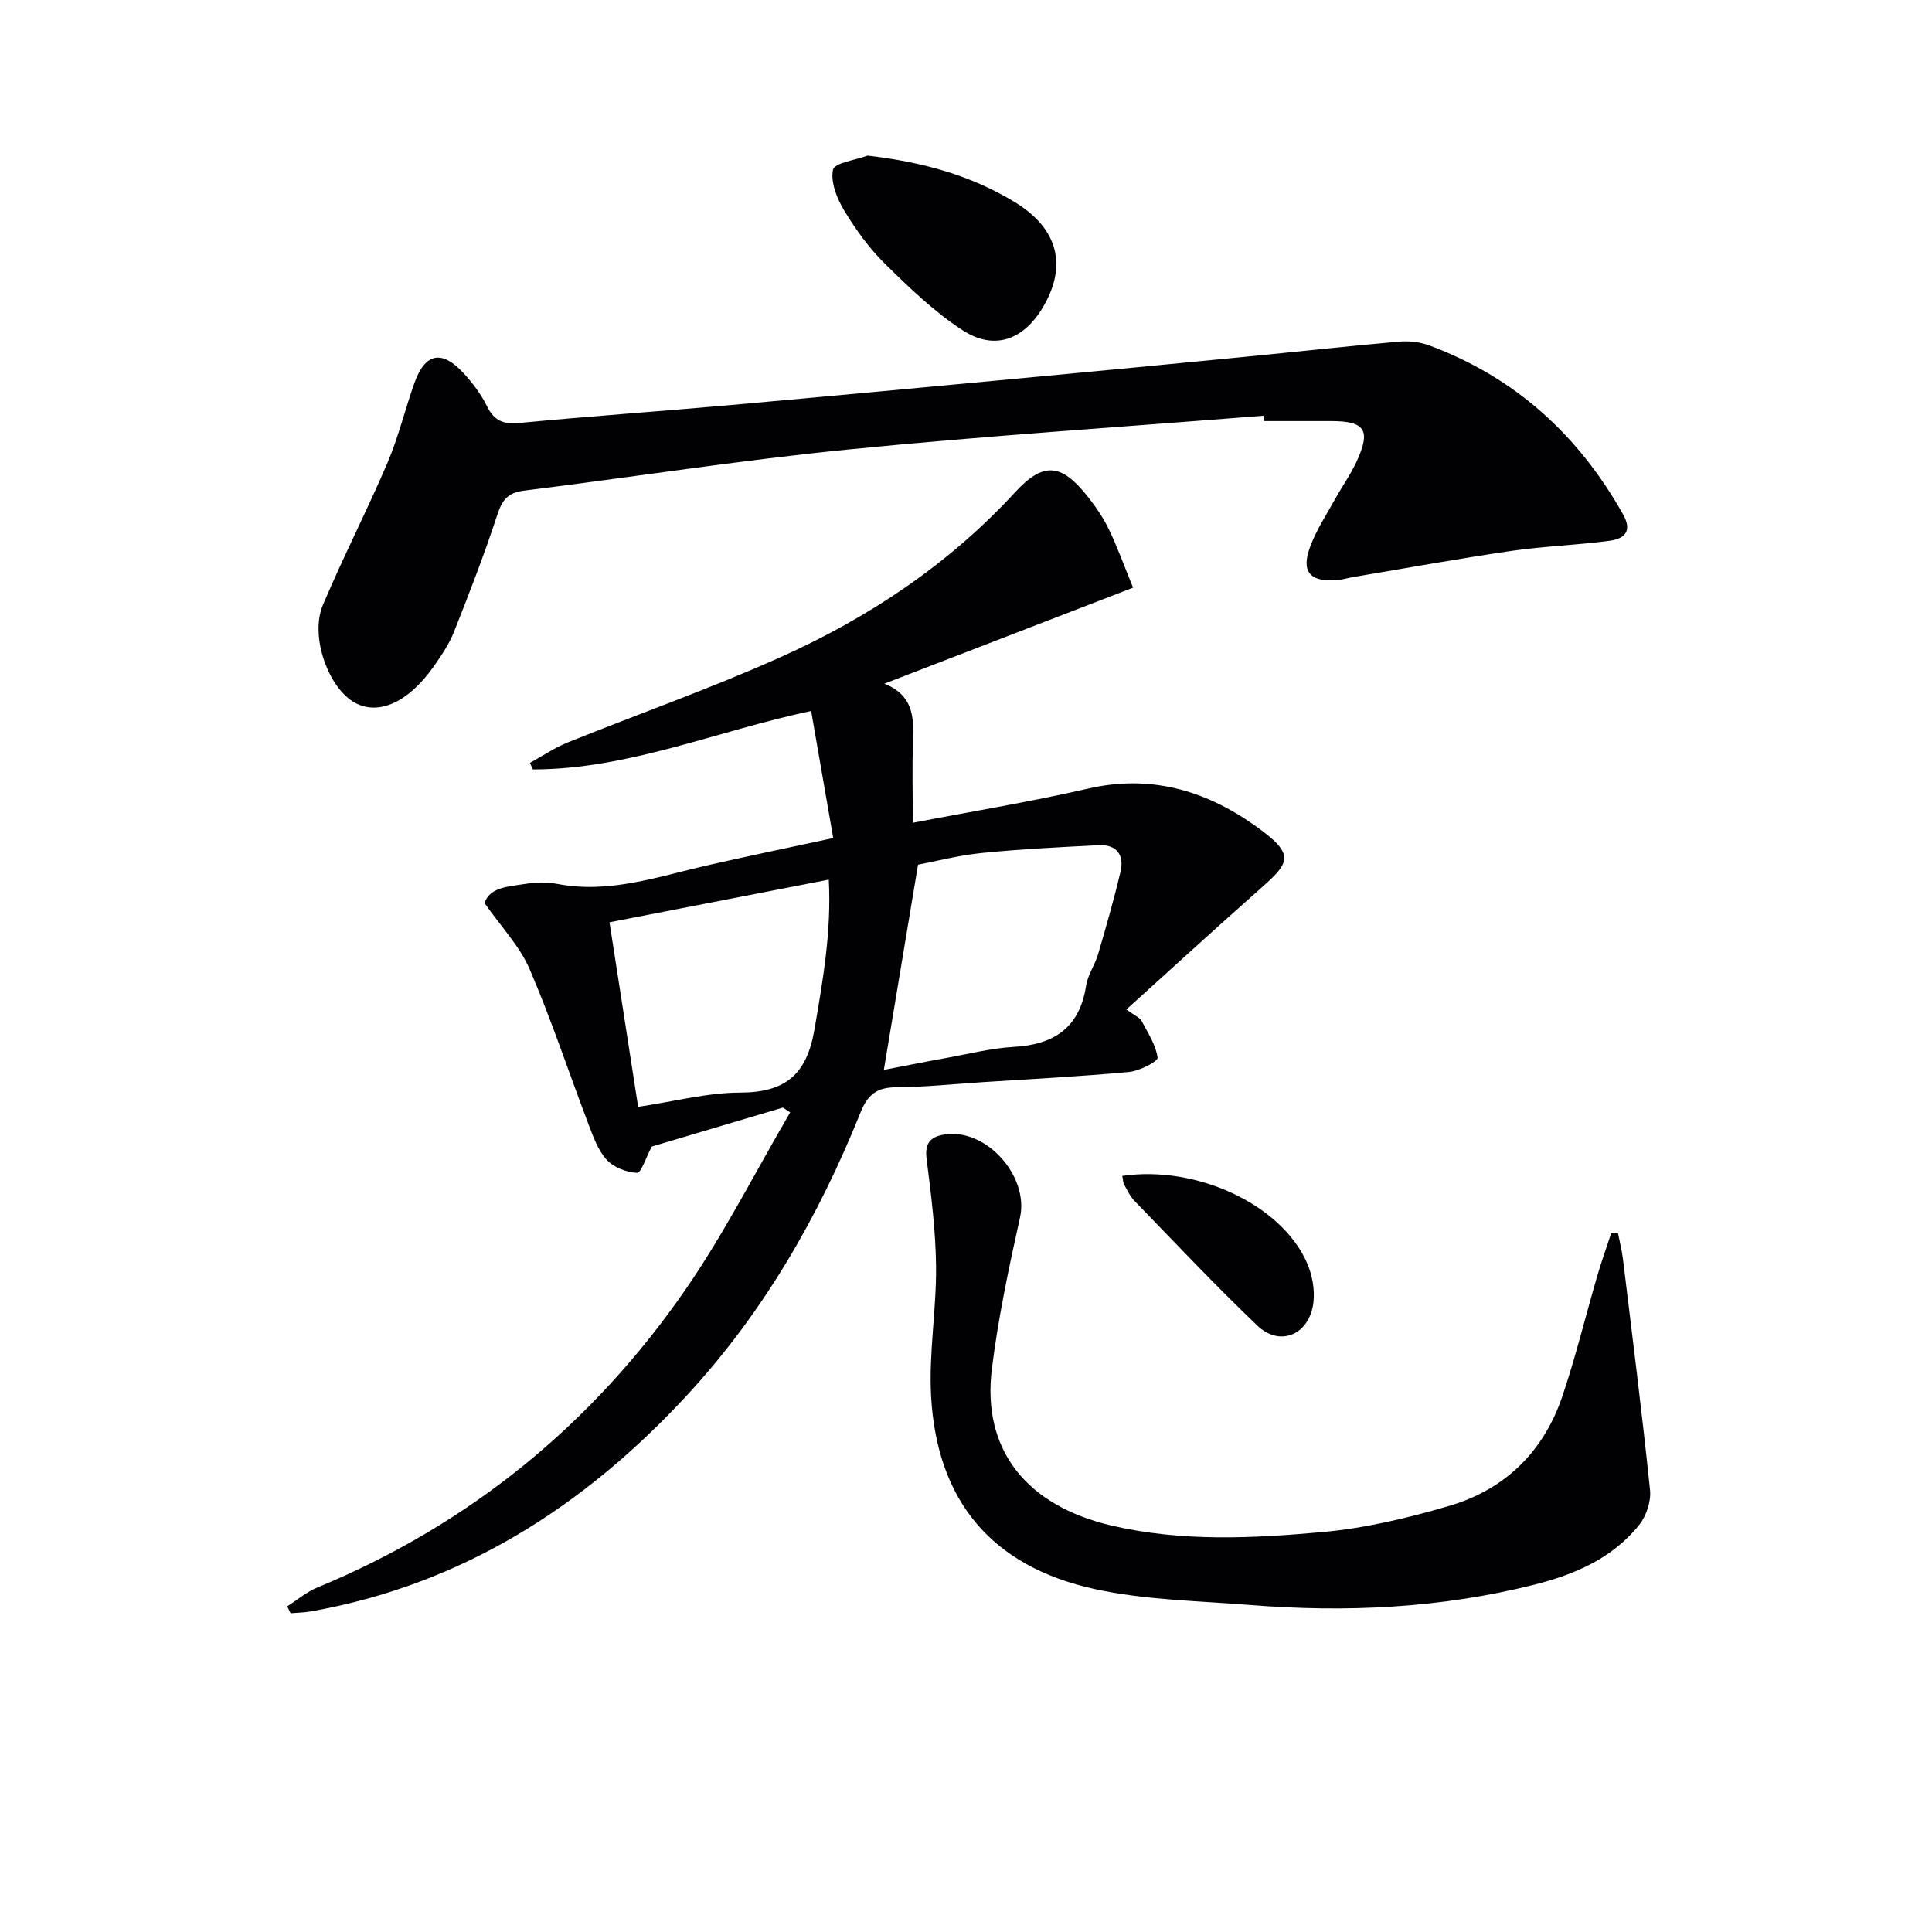 <svg enable-background="new 0 0 400 400" viewBox="0 0 400 400" xmlns="http://www.w3.org/2000/svg"><g fill="#010104"><path d="m162.09 229.31c-9.32 2.77-18.64 5.54-27.15 8.07-1.21 2.27-2.19 5.48-3.04 5.44-2.18-.09-4.85-1.12-6.3-2.71-1.81-1.97-2.79-4.81-3.78-7.4-4.07-10.69-7.65-21.58-12.17-32.07-2.05-4.75-5.88-8.73-9.34-13.68 1.11-3.26 4.84-3.39 8.13-3.91 2.28-.36 4.73-.47 6.97-.04 10.7 2.05 20.65-1.46 30.78-3.79 8.38-1.92 16.8-3.65 26.32-5.71-1.55-8.9-3.03-17.46-4.57-26.31-19.69 4.18-37.88 12.09-57.62 12.1-.2-.45-.4-.91-.6-1.36 2.61-1.43 5.12-3.14 7.86-4.24 14.62-5.9 29.53-11.15 43.91-17.59 18.35-8.22 34.92-19.25 48.68-34.2 5.86-6.37 9.6-5.99 15.09.97 1.64 2.08 3.16 4.32 4.31 6.69 1.72 3.56 3.06 7.3 5.02 12.1-17.15 6.62-33.92 13.09-51.5 19.88 5.88 2.32 6.14 6.78 5.95 11.65-.22 5.64-.05 11.29-.05 17.15 12.34-2.38 24.4-4.34 36.28-7.08 12.78-2.94 24.07.29 34.33 7.5 9.11 6.4 7.47 7.81.51 13.97-8.91 7.89-17.69 15.93-26.91 24.26 1.87 1.35 2.79 1.69 3.13 2.33 1.32 2.49 2.98 5 3.34 7.66.1.75-3.77 2.75-5.94 2.95-10.09.94-20.22 1.45-30.33 2.11-5.97.39-11.95 1.02-17.92 1.06-3.93.02-5.85 1.55-7.3 5.17-8.68 21.63-20.19 41.6-36.1 58.76-21.24 22.9-46.46 39.04-77.7 44.58-1.39.25-2.82.26-4.22.38-.23-.48-.46-.95-.69-1.43 2.07-1.32 3.99-2.97 6.22-3.89 31.47-13.02 56.87-33.71 76.16-61.58 8.09-11.69 14.55-24.5 21.75-36.79-.51-.35-1.01-.68-1.51-1zm20.9-7.8c4.37-.84 8.74-1.72 13.13-2.51 4.57-.82 9.12-1.99 13.73-2.25 8.37-.47 13.67-3.95 15.01-12.66.34-2.23 1.82-4.27 2.47-6.48 1.67-5.7 3.32-11.41 4.67-17.19.79-3.4-.83-5.61-4.48-5.43-8.07.4-16.16.8-24.2 1.61-4.83.48-9.58 1.73-13.25 2.42-2.47 14.8-4.74 28.47-7.08 42.49zm-50.87 7.65c7.65-1.14 14.37-2.94 21.09-2.95 9.34-.02 13.79-3.66 15.41-13.04 1.76-10.25 3.54-20.36 2.97-31.05-15.47 3.01-30.34 5.9-45.4 8.83 2 12.93 3.92 25.3 5.93 38.21z"/><path d="m261.59 86.07c-28.65 2.29-57.34 4.15-85.93 6.99-22.45 2.23-44.77 5.74-67.17 8.52-3.29.41-4.5 1.88-5.5 4.92-2.68 8.18-5.79 16.24-8.97 24.25-1.03 2.6-2.65 5.01-4.28 7.31-5.2 7.34-11.27 10.07-16.17 7.48-5.52-2.93-9.47-13.74-6.73-20.25 4.18-9.93 9.14-19.54 13.38-29.46 2.27-5.32 3.63-11.03 5.57-16.5 2.21-6.24 5.65-6.98 10.16-2.1 1.9 2.05 3.65 4.39 4.88 6.88 1.49 3.03 3.4 3.78 6.71 3.46 14.38-1.38 28.8-2.38 43.2-3.66 20.85-1.86 41.69-3.82 62.53-5.77 14.72-1.38 29.43-2.79 44.14-4.23 10.74-1.05 21.47-2.23 32.22-3.18 2.06-.18 4.34.07 6.27.78 17.75 6.59 30.87 18.53 40.12 34.95 2.05 3.63.2 5.1-2.77 5.5-6.73.9-13.56 1.11-20.28 2.09-10.96 1.6-21.86 3.58-32.78 5.42-1.14.19-2.27.55-3.41.64-5.65.43-7.5-1.78-5.46-7.1 1.29-3.39 3.33-6.5 5.1-9.69 1.45-2.62 3.22-5.08 4.46-7.78 2.98-6.48 1.75-8.34-5.2-8.36-4.66-.01-9.33 0-13.99 0-.04-.37-.07-.74-.1-1.11z"/><path d="m334.99 255.33c.34 1.75.79 3.48 1.01 5.24 1.94 15.97 3.97 31.93 5.62 47.93.24 2.33-.75 5.34-2.23 7.19-5.52 6.93-13.36 10.29-21.7 12.39-19.37 4.89-39.07 5.8-58.9 4.21-10.75-.86-21.7-1.01-32.16-3.3-21.35-4.67-32.65-18.27-33.86-39.93-.49-8.88 1.11-17.86 1.03-26.78-.07-7.43-1.01-14.87-1.95-22.26-.42-3.28.68-4.65 3.68-5.13 8.7-1.38 17.55 8.66 15.65 17.19-2.31 10.36-4.51 20.79-5.82 31.3-2.09 16.7 7.03 28.32 24.78 32.47 14.46 3.38 29.16 2.66 43.72 1.34 8.84-.8 17.66-2.91 26.21-5.42 11.57-3.4 19.56-11.27 23.42-22.75 2.75-8.16 4.79-16.56 7.2-24.84.87-2.98 1.92-5.91 2.89-8.86.47.01.94.01 1.41.01z"/><path d="m179.62 32.22c11.08 1.27 21.26 4 30.49 9.63 9.05 5.52 10.93 13.29 5.71 21.94-3.98 6.59-9.96 8.81-16.45 4.63-5.91-3.82-11.11-8.86-16.17-13.83-3.28-3.23-6.06-7.1-8.45-11.06-1.49-2.47-2.83-5.85-2.28-8.41.3-1.41 4.63-1.96 7.15-2.9z"/><path d="m232.36 243.46c15.44-2.25 32.94 5.95 38.22 17.97 1.09 2.47 1.66 5.52 1.36 8.17-.77 6.7-6.9 9.36-11.6 4.87-8.75-8.35-17.05-17.18-25.48-25.86-.9-.93-1.47-2.21-2.12-3.36-.22-.39-.21-.92-.38-1.79z"/></g></svg>